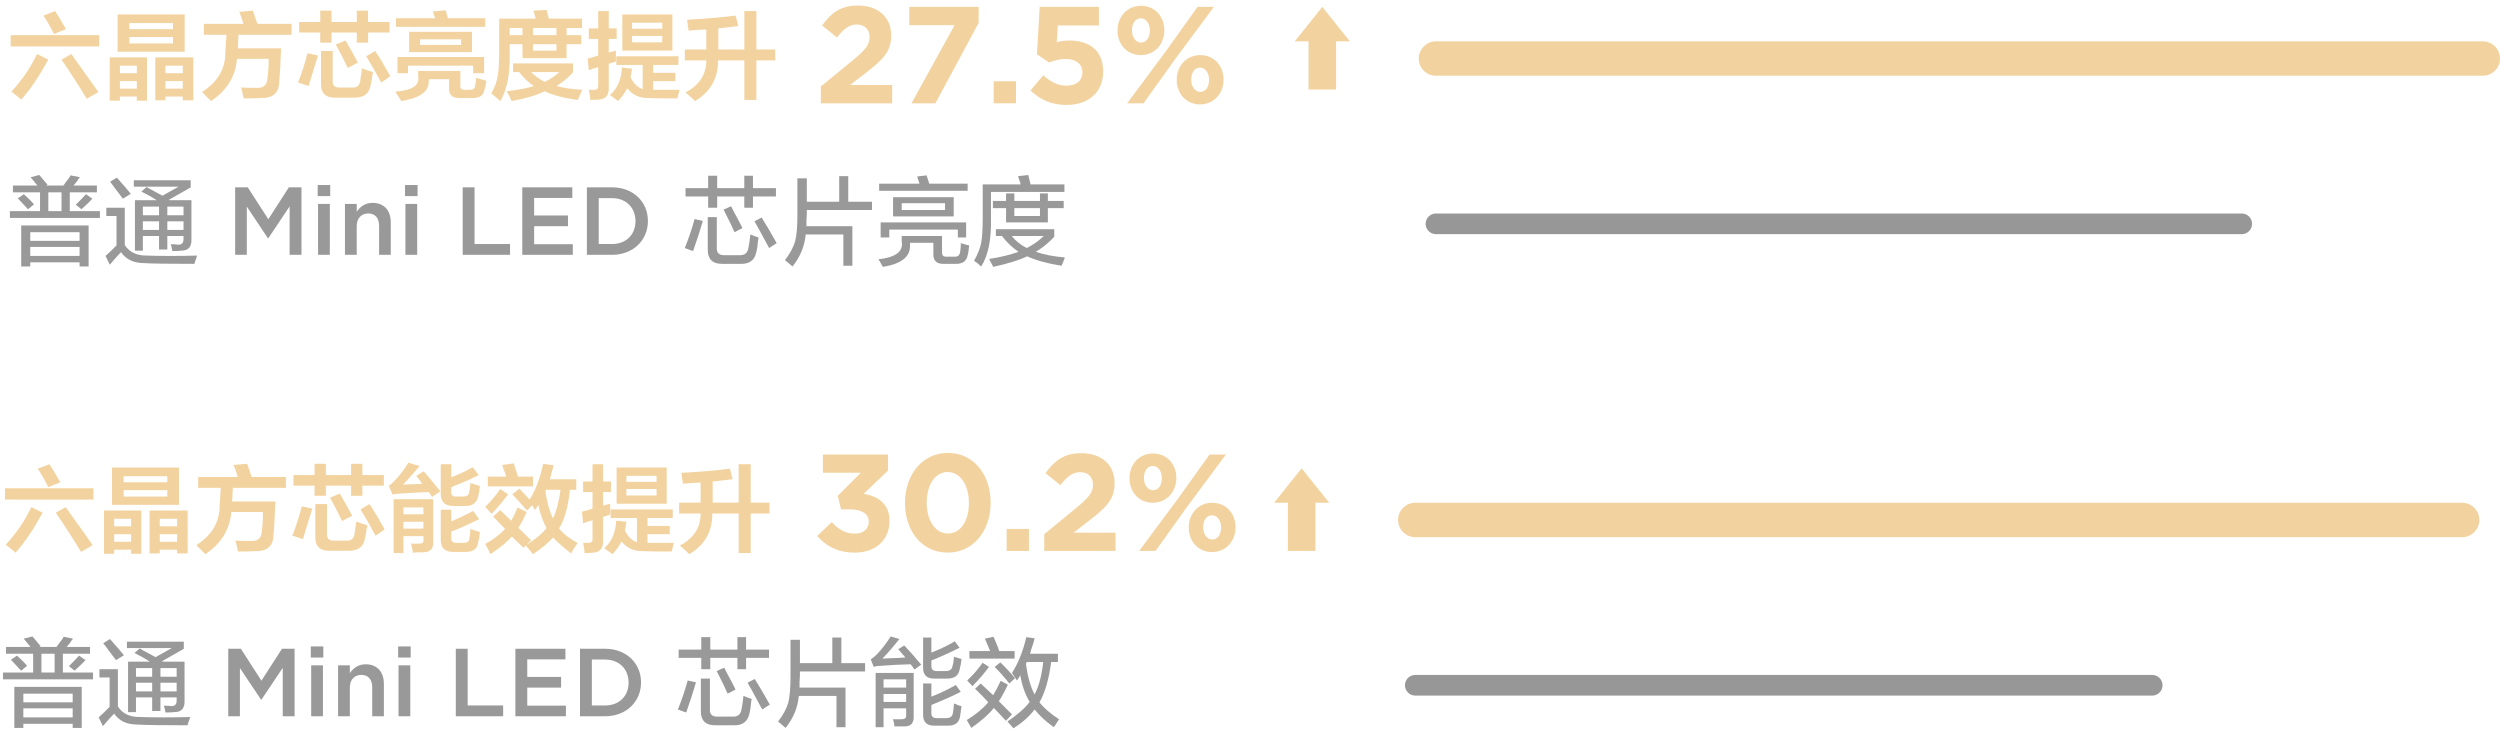 <?xml version="1.0" encoding="UTF-8"?>
<svg width="363px" height="106px" viewBox="0 0 363 106" version="1.1" xmlns="http://www.w3.org/2000/svg" xmlns:xlink="http://www.w3.org/1999/xlink">
    <title>编组 6备份</title>
    <g id="页面-1" stroke="none" stroke-width="1" fill="none" fill-rule="evenodd">
        <g id="810备份-2" transform="translate(-1525, -538)">
            <g id="编组-6备份" transform="translate(1525.438, 538.8)">
                <path d="M360.062,5.2 C361.443,5.2 362.562,6.319 362.562,7.7 C362.562,9.025 361.531,10.11 360.227,10.195 L360.062,10.2 L208.062,10.2 C206.682,10.2 205.562,9.081 205.562,7.7 C205.562,6.375 206.594,5.29 207.898,5.205 L208.062,5.2 L360.062,5.2 Z" id="直线备份-4" fill="#F2D3A0" fill-rule="nonzero"></path>
                <path d="M357.062,72.2 C358.443,72.2 359.562,73.319 359.562,74.7 C359.562,76.025 358.531,77.11 357.227,77.195 L357.062,77.2 L205.062,77.2 C203.682,77.2 202.562,76.081 202.562,74.7 C202.562,73.375 203.594,72.29 204.898,72.205 L205.062,72.2 L357.062,72.2 Z" id="直线备份-5" fill="#F2D3A0" fill-rule="nonzero"></path>
                <path d="M325.062,30.2 C325.891,30.2 326.562,30.872 326.562,31.7 C326.562,32.48 325.968,33.12 325.207,33.193 L325.062,33.2 L208.062,33.2 C207.234,33.2 206.562,32.528 206.562,31.7 C206.562,30.92 207.157,30.28 207.918,30.207 L208.062,30.2 L325.062,30.2 Z" id="直线备份-6" fill="#979797" fill-rule="nonzero"></path>
                <path d="M312.062,97.2 C312.891,97.2 313.562,97.872 313.562,98.7 C313.562,99.48 312.968,100.12 312.207,100.193 L312.062,100.2 L205.062,100.2 C204.234,100.2 203.562,99.528 203.562,98.7 C203.562,97.92 204.157,97.28 204.918,97.207 L205.062,97.2 L312.062,97.2 Z" id="直线备份-7" fill="#979797" fill-rule="nonzero"></path>
                <g id="六晶方芯亮度提升" transform="translate(1.109, 0.641)" fill="#F2D3A0" fill-rule="nonzero">
                    <path d="M0,5.305 L0,3.664 L12.852,3.664 L12.852,5.305 L0,5.305 Z M6.289,3.5 C5.779,2.479 5.268,1.586 4.758,0.82 L6.453,0.164 C6.927,0.893 7.456,1.768 8.039,2.789 L6.289,3.5 Z M1.531,13.016 C1.349,12.833 0.966,12.523 0.383,12.086 C0.237,11.977 0.146,11.904 0.109,11.867 C1.677,10.154 2.917,8.331 3.828,6.398 L5.469,7.219 C4.083,9.734 2.771,11.667 1.531,13.016 Z M11.047,12.906 C9.807,10.865 8.586,8.969 7.383,7.219 L8.805,6.398 C9.68,7.602 10.992,9.443 12.742,11.922 L11.047,12.906 Z" id="形状"></path>
                    <path d="M15.531,6.07 L15.531,0.656 L25.266,0.656 L25.266,6.07 L15.531,6.07 Z M21,13.125 L21,6.891 L26.523,6.891 L26.523,13.125 L24.992,13.125 L24.992,12.578 L22.477,12.578 L22.477,13.125 L21,13.125 Z M14.383,13.18 L14.383,6.891 L19.797,6.891 L19.797,13.18 L18.32,13.18 L18.32,12.578 L15.859,12.578 L15.859,13.18 L14.383,13.18 Z M17.227,3.938 L17.227,4.867 L23.57,4.867 L23.57,3.938 L17.227,3.938 Z M17.227,1.914 L17.227,2.789 L23.57,2.789 L23.57,1.914 L17.227,1.914 Z M22.477,10.336 L22.477,11.43 L24.992,11.43 L24.992,10.336 L22.477,10.336 Z M22.477,8.094 L22.477,9.188 L24.992,9.188 L24.992,8.094 L22.477,8.094 Z M15.859,10.336 L15.859,11.43 L18.32,11.43 L18.32,10.336 L15.859,10.336 Z M15.859,8.094 L15.859,9.188 L18.32,9.188 L18.32,8.094 L15.859,8.094 Z" id="形状"></path>
                    <path d="M28.055,3.609 L28.055,2.023 L33.797,2.023 C33.615,1.367 33.414,0.784 33.195,0.273 L35.164,0.109 C35.237,0.292 35.346,0.602 35.492,1.039 C35.638,1.477 35.747,1.805 35.82,2.023 L40.797,2.023 L40.797,3.609 L33.086,3.609 C33.086,3.828 33.068,4.156 33.031,4.594 C33.031,5.031 33.013,5.359 32.977,5.578 L39.266,5.578 C39.193,7.729 39.102,9.333 38.992,10.391 C38.992,12.031 38.099,12.833 36.312,12.797 C35.656,12.833 34.836,12.852 33.852,12.852 C33.815,12.779 33.779,12.651 33.742,12.469 C33.633,11.922 33.542,11.521 33.469,11.266 C34.234,11.302 34.964,11.32 35.656,11.32 C36.714,11.393 37.26,10.901 37.297,9.844 C37.406,9.078 37.461,8.167 37.461,7.109 L32.867,7.109 C32.648,9.661 31.391,11.703 29.094,13.234 L27.781,11.922 C30.078,10.464 31.208,8.513 31.172,6.07 C31.208,5.742 31.245,5.195 31.281,4.43 C31.318,4.065 31.336,3.792 31.336,3.609 L28.055,3.609 Z" id="路径"></path>
                    <path d="M41.891,3.281 L41.891,1.75 L44.953,1.75 L44.953,0.109 L46.594,0.109 L46.594,1.75 L50.258,1.75 L50.258,0.109 L51.898,0.109 L51.898,1.75 L55.016,1.75 L55.016,3.281 L51.898,3.281 L51.898,4.758 L50.258,4.758 L50.258,3.281 L46.594,3.281 L46.594,4.758 L44.953,4.758 L44.953,3.281 L41.891,3.281 Z M47.195,12.742 C45.737,12.779 45.026,12.086 45.062,10.664 L45.062,5.961 L46.758,5.961 L46.758,10.281 C46.721,10.974 47.068,11.302 47.797,11.266 L49.602,11.266 C50.258,11.302 50.641,10.992 50.75,10.336 C50.859,9.607 50.951,8.987 51.023,8.477 C51.607,8.732 52.135,8.914 52.609,9.023 C52.536,9.388 52.464,9.826 52.391,10.336 C52.318,10.701 52.263,10.974 52.227,11.156 C51.971,12.25 51.151,12.779 49.766,12.742 L47.195,12.742 Z M43.258,11.047 C42.784,10.865 42.273,10.701 41.727,10.555 C42.31,9.06 42.766,7.638 43.094,6.289 L44.625,6.617 C44.188,8.076 43.732,9.552 43.258,11.047 Z M53.812,10.555 C53.156,9.315 52.427,8.039 51.625,6.727 L52.938,5.961 C53.594,6.945 54.323,8.167 55.125,9.625 L53.812,10.555 Z M48.945,8.422 C48.362,7.182 47.779,6.052 47.195,5.031 L48.617,4.43 C49.383,5.742 49.984,6.818 50.422,7.656 L48.945,8.422 Z" id="形状"></path>
                    <path d="M57.859,6.125 L57.859,3.172 L66.992,3.172 L66.992,6.125 L57.859,6.125 Z M56.711,13.234 C56.638,13.125 56.529,12.943 56.383,12.688 C56.128,12.323 55.945,12.049 55.836,11.867 C58.315,11.685 59.427,10.938 59.172,9.625 L59.172,8.859 L65.297,8.859 L65.297,10.992 C65.26,11.393 65.461,11.594 65.898,11.594 L66.664,11.594 C67.138,11.594 67.393,11.411 67.43,11.047 C67.503,10.719 67.557,10.318 67.594,9.844 C68.141,10.026 68.633,10.172 69.07,10.281 C69.034,10.719 68.943,11.156 68.797,11.594 C68.688,12.432 68.068,12.833 66.938,12.797 L65.297,12.797 C64.167,12.833 63.62,12.359 63.656,11.375 L63.656,10.062 L60.758,10.062 L60.703,10.336 C60.776,11.831 59.445,12.797 56.711,13.234 Z M56.164,9.188 L56.164,6.836 L68.742,6.836 L68.742,9.188 L67.156,9.188 L67.156,8.094 L57.695,8.094 L57.695,9.188 L56.164,9.188 Z M55.945,2.461 L55.945,1.203 L61.633,1.203 L61.305,0.219 L63.164,0.055 L63.492,1.203 L68.906,1.203 L68.906,2.461 L55.945,2.461 Z M59.445,4.266 L59.445,5.086 L65.406,5.086 L65.406,4.266 L59.445,4.266 Z" id="形状"></path>
                    <path d="M82.359,13.07 C80.354,12.815 78.75,12.396 77.547,11.812 C76.344,12.396 74.74,12.87 72.734,13.234 C72.552,12.76 72.315,12.286 72.023,11.812 C73.81,11.594 75.122,11.339 75.961,11.047 C75.232,10.573 74.521,9.898 73.828,9.023 L72.953,9.023 L72.953,7.766 L81.648,7.766 L81.648,9.078 C80.956,9.844 80.154,10.5 79.242,11.047 C80.299,11.339 81.557,11.521 83.016,11.594 C82.906,11.776 82.76,12.104 82.578,12.578 C82.469,12.797 82.396,12.961 82.359,13.07 Z M71.094,13.234 C70.583,12.76 70.146,12.396 69.781,12.141 C70.255,11.302 70.565,10.482 70.711,9.68 C70.857,8.878 70.93,7.711 70.93,6.18 L70.93,1.258 L76.234,1.258 C76.125,0.82 76.016,0.438 75.906,0.109 L77.82,0 C77.93,0.365 78.039,0.784 78.148,1.258 L82.961,1.258 L82.961,2.625 L72.461,2.625 L72.461,6.289 C72.534,9.279 72.078,11.594 71.094,13.234 Z M72.461,4.977 L72.461,3.664 L74.32,3.664 L74.32,2.625 L75.852,2.625 L75.852,3.664 L79.242,3.664 L79.242,2.625 L80.719,2.625 L80.719,3.664 L82.852,3.664 L82.852,4.977 L80.719,4.977 L80.719,7 L74.32,7 L74.32,4.977 L72.461,4.977 Z M79.68,9.023 L75.578,9.023 C76.089,9.57 76.745,10.044 77.547,10.445 C78.422,10.008 79.133,9.534 79.68,9.023 Z M75.852,4.977 L75.852,5.906 L79.242,5.906 L79.242,4.977 L75.852,4.977 Z" id="形状"></path>
                    <path d="M88.812,5.906 L88.812,0.656 L96.086,0.656 L96.086,5.906 L88.812,5.906 Z M87.938,7.984 L87.938,6.727 L96.961,6.727 L96.961,7.984 L93.297,7.984 L93.297,9.133 L96.523,9.133 L96.523,10.336 L93.297,10.336 L93.297,11.594 C94.427,11.594 95.703,11.594 97.125,11.594 L96.797,12.852 C94.938,12.852 93.57,12.833 92.695,12.797 C91.346,12.833 90.289,12.359 89.523,11.375 C89.268,11.922 88.831,12.542 88.211,13.234 C88.102,13.161 87.901,13.016 87.609,12.797 C87.354,12.615 87.154,12.469 87.008,12.359 C88.065,11.484 88.648,10.154 88.758,8.367 L90.234,8.531 C90.198,8.786 90.143,9.115 90.07,9.516 C90.034,9.625 90.016,9.716 90.016,9.789 C90.453,10.701 91.036,11.266 91.766,11.484 L91.766,7.984 L87.938,7.984 Z M83.945,4.211 L83.945,2.68 L85.312,2.68 L85.312,0.164 L86.844,0.164 L86.844,2.68 L87.992,2.68 L87.992,4.211 L86.844,4.211 L86.844,6.18 L87.883,5.906 C87.883,6.49 87.883,7.018 87.883,7.492 L86.844,7.82 L86.844,11.32 C86.88,12.378 86.406,12.943 85.422,13.016 C85.094,13.052 84.674,13.07 84.164,13.07 C84.128,12.523 84.055,12.031 83.945,11.594 C84.164,11.594 84.438,11.594 84.766,11.594 C85.167,11.594 85.349,11.375 85.312,10.938 L85.312,8.312 C84.875,8.422 84.419,8.568 83.945,8.75 L83.781,7.055 C84.292,6.945 84.802,6.799 85.312,6.617 L85.312,4.211 L83.945,4.211 Z M90.234,3.773 L90.234,4.703 L94.609,4.703 L94.609,3.773 L90.234,3.773 Z M90.234,1.859 L90.234,2.734 L94.609,2.734 L94.609,1.859 L90.234,1.859 Z" id="形状"></path>
                    <path d="M98.438,3.008 C98.438,2.898 98.401,2.68 98.328,2.352 C98.292,1.914 98.255,1.604 98.219,1.422 C100.953,1.276 103.305,1.076 105.273,0.82 L105.656,2.352 C104.708,2.461 103.742,2.57 102.758,2.68 L102.758,5.742 L106.531,5.742 L106.531,0.164 L108.281,0.164 L108.281,5.742 L111.016,5.742 L111.016,7.328 L108.281,7.328 L108.281,13.07 L106.531,13.07 L106.531,7.328 L102.703,7.328 C102.74,9.917 101.628,11.885 99.367,13.234 C99.039,12.906 98.583,12.487 98,11.977 C100.005,10.919 101.008,9.37 101.008,7.328 L97.891,7.328 L97.891,5.742 L101.008,5.742 L101.008,2.844 C100.716,2.844 100.297,2.862 99.75,2.898 C99.167,2.935 98.729,2.971 98.438,3.008 Z" id="路径"></path>
                </g>
                <g id="27.5%" transform="translate(118.744, 0)" fill="#F2D3A0" fill-rule="nonzero">
                    <path d="M0,14.2 L10.36,14.2 L10.36,11.54 L4.26,11.54 L6.54,9.78 C9.02,7.86 10.22,6.7 10.22,4.36 L10.22,4.32 C10.22,1.7 8.3,0 5.4,0 C2.9,0 1.56,1.02 0.18,2.9 L2.34,4.64 C3.38,3.36 4.12,2.76 5.2,2.76 C6.3,2.76 7.08,3.4 7.08,4.58 C7.08,5.74 6.4,6.5 4.66,7.94 L0,11.76 L0,14.2 Z" id="路径"></path>
                    <polygon id="路径" points="13.16 14.2 16.64 14.2 22.92 2.52 22.92 0.2 12.84 0.2 12.84 2.86 19.42 2.86"></polygon>
                    <polygon id="路径" points="25.1 14.2 28.34 14.2 28.34 11 25.1 11"></polygon>
                    <path d="M35.68,14.44 C38.9,14.44 41,12.56 41,9.6 L41,9.56 C41,6.4 38.82,5.08 36.1,5.08 C35.32,5.08 34.82,5.18 34.26,5.32 L34.42,2.9 L40.38,2.9 L40.38,0.2 L31.78,0.2 L31.38,7.1 L33.16,8.28 C33.82,8 34.62,7.76 35.5,7.76 C36.96,7.76 37.98,8.46 37.98,9.66 L37.98,9.7 C37.98,10.94 37.08,11.64 35.64,11.64 C34.4,11.64 33.36,11.08 32.3,10.12 L30.44,12.34 C31.8,13.64 33.44,14.44 35.68,14.44 Z" id="路径"></path>
                    <path d="M46.46,7.2 C48.5,7.2 49.88,5.58 49.88,3.62 L49.88,3.58 C49.88,1.62 48.52,0.04 46.5,0.04 C44.46,0.04 43.08,1.64 43.08,3.62 L43.08,3.66 C43.08,5.62 44.44,7.2 46.46,7.2 Z M46.46,1.86 C47.26,1.86 47.78,2.68 47.78,3.62 L47.78,3.66 C47.78,4.56 47.34,5.38 46.5,5.38 C45.7,5.38 45.18,4.56 45.18,3.62 L45.18,3.58 C45.18,2.66 45.62,1.86 46.46,1.86 Z M50.08,6.66 L44.48,14.2 L46.86,14.2 L51.48,7.74 L57.08,0.2 L54.7,0.2 L50.08,6.66 Z M55.06,14.36 C57.1,14.36 58.48,12.74 58.48,10.78 L58.48,10.74 C58.48,8.78 57.12,7.2 55.1,7.2 C53.06,7.2 51.68,8.8 51.68,10.78 L51.68,10.82 C51.68,12.78 53.04,14.36 55.06,14.36 Z M55.1,12.54 C54.3,12.54 53.78,11.72 53.78,10.78 L53.78,10.74 C53.78,9.82 54.22,9.02 55.06,9.02 C55.86,9.02 56.38,9.84 56.38,10.78 L56.38,10.82 C56.38,11.72 55.94,12.54 55.1,12.54 Z" id="形状"></path>
                </g>
                <g id="六晶方芯能效提升" transform="translate(0.283, 66.379)" fill="#F2D3A0" fill-rule="nonzero">
                    <path d="M0,5.359 L0,3.719 L12.852,3.719 L12.852,5.359 L0,5.359 Z M6.289,3.555 C5.779,2.534 5.268,1.641 4.758,0.875 L6.453,0.219 C6.927,0.948 7.456,1.823 8.039,2.844 L6.289,3.555 Z M1.531,13.07 C1.349,12.888 0.966,12.578 0.383,12.141 C0.237,12.031 0.146,11.958 0.109,11.922 C1.677,10.208 2.917,8.385 3.828,6.453 L5.469,7.273 C4.083,9.789 2.771,11.721 1.531,13.07 Z M11.047,12.961 C9.807,10.919 8.586,9.023 7.383,7.273 L8.805,6.453 C9.68,7.656 10.992,9.497 12.742,11.977 L11.047,12.961 Z" id="形状"></path>
                    <path d="M15.531,6.125 L15.531,0.711 L25.266,0.711 L25.266,6.125 L15.531,6.125 Z M21,13.18 L21,6.945 L26.523,6.945 L26.523,13.18 L24.992,13.18 L24.992,12.633 L22.477,12.633 L22.477,13.18 L21,13.18 Z M14.383,13.234 L14.383,6.945 L19.797,6.945 L19.797,13.234 L18.32,13.234 L18.32,12.633 L15.859,12.633 L15.859,13.234 L14.383,13.234 Z M17.227,3.992 L17.227,4.922 L23.57,4.922 L23.57,3.992 L17.227,3.992 Z M17.227,1.969 L17.227,2.844 L23.57,2.844 L23.57,1.969 L17.227,1.969 Z M22.477,10.391 L22.477,11.484 L24.992,11.484 L24.992,10.391 L22.477,10.391 Z M22.477,8.148 L22.477,9.242 L24.992,9.242 L24.992,8.148 L22.477,8.148 Z M15.859,10.391 L15.859,11.484 L18.32,11.484 L18.32,10.391 L15.859,10.391 Z M15.859,8.148 L15.859,9.242 L18.32,9.242 L18.32,8.148 L15.859,8.148 Z" id="形状"></path>
                    <path d="M28.055,3.664 L28.055,2.078 L33.797,2.078 C33.615,1.422 33.414,0.839 33.195,0.328 L35.164,0.164 C35.237,0.346 35.346,0.656 35.492,1.094 C35.638,1.531 35.747,1.859 35.82,2.078 L40.797,2.078 L40.797,3.664 L33.086,3.664 C33.086,3.883 33.068,4.211 33.031,4.648 C33.031,5.086 33.013,5.414 32.977,5.633 L39.266,5.633 C39.193,7.784 39.102,9.388 38.992,10.445 C38.992,12.086 38.099,12.888 36.312,12.852 C35.656,12.888 34.836,12.906 33.852,12.906 C33.815,12.833 33.779,12.706 33.742,12.523 C33.633,11.977 33.542,11.576 33.469,11.32 C34.234,11.357 34.964,11.375 35.656,11.375 C36.714,11.448 37.26,10.956 37.297,9.898 C37.406,9.133 37.461,8.221 37.461,7.164 L32.867,7.164 C32.648,9.716 31.391,11.758 29.094,13.289 L27.781,11.977 C30.078,10.518 31.208,8.568 31.172,6.125 C31.208,5.797 31.245,5.25 31.281,4.484 C31.318,4.12 31.336,3.846 31.336,3.664 L28.055,3.664 Z" id="路径"></path>
                    <path d="M41.891,3.336 L41.891,1.805 L44.953,1.805 L44.953,0.164 L46.594,0.164 L46.594,1.805 L50.258,1.805 L50.258,0.164 L51.898,0.164 L51.898,1.805 L55.016,1.805 L55.016,3.336 L51.898,3.336 L51.898,4.812 L50.258,4.812 L50.258,3.336 L46.594,3.336 L46.594,4.812 L44.953,4.812 L44.953,3.336 L41.891,3.336 Z M47.195,12.797 C45.737,12.833 45.026,12.141 45.062,10.719 L45.062,6.016 L46.758,6.016 L46.758,10.336 C46.721,11.029 47.068,11.357 47.797,11.32 L49.602,11.32 C50.258,11.357 50.641,11.047 50.75,10.391 C50.859,9.661 50.951,9.042 51.023,8.531 C51.607,8.786 52.135,8.969 52.609,9.078 C52.536,9.443 52.464,9.88 52.391,10.391 C52.318,10.755 52.263,11.029 52.227,11.211 C51.971,12.305 51.151,12.833 49.766,12.797 L47.195,12.797 Z M43.258,11.102 C42.784,10.919 42.273,10.755 41.727,10.609 C42.31,9.115 42.766,7.693 43.094,6.344 L44.625,6.672 C44.188,8.13 43.732,9.607 43.258,11.102 Z M53.812,10.609 C53.156,9.37 52.427,8.094 51.625,6.781 L52.938,6.016 C53.594,7 54.323,8.221 55.125,9.68 L53.812,10.609 Z M48.945,8.477 C48.362,7.237 47.779,6.107 47.195,5.086 L48.617,4.484 C49.383,5.797 49.984,6.872 50.422,7.711 L48.945,8.477 Z" id="形状"></path>
                    <path d="M56.438,13.125 L56.438,5.305 L62.18,5.305 L62.18,11.594 C62.216,12.505 61.76,12.979 60.812,13.016 C60.703,13.016 60.484,13.016 60.156,13.016 C59.719,13.052 59.409,13.07 59.227,13.07 C59.154,12.523 59.062,12.086 58.953,11.758 C59.391,11.758 59.792,11.758 60.156,11.758 C60.594,11.758 60.794,11.612 60.758,11.32 L60.758,10.664 L57.859,10.664 L57.859,13.125 L56.438,13.125 Z M65.078,12.961 C63.875,12.961 63.273,12.378 63.273,11.211 L63.273,6.836 L64.805,6.836 L64.805,8.531 C66.154,7.948 67.211,7.438 67.977,7 L68.852,8.203 C67.138,9.042 65.789,9.643 64.805,10.008 L64.805,10.938 C64.768,11.411 65.023,11.648 65.57,11.648 L66.609,11.648 C67.12,11.648 67.393,11.448 67.43,11.047 C67.503,10.646 67.557,10.172 67.594,9.625 C67.667,9.661 67.794,9.698 67.977,9.734 C68.195,9.844 68.523,9.953 68.961,10.062 C68.888,10.792 68.797,11.339 68.688,11.703 C68.542,12.542 67.94,12.961 66.883,12.961 L65.078,12.961 Z M65.078,6.289 C63.875,6.289 63.273,5.688 63.273,4.484 L63.273,0.219 L64.805,0.219 L64.805,2.133 C66.008,1.659 67.047,1.167 67.922,0.656 L68.797,1.805 C67.885,2.279 66.555,2.862 64.805,3.555 L64.805,4.211 C64.768,4.721 65.023,4.958 65.57,4.922 L66.555,4.922 C67.065,4.922 67.339,4.721 67.375,4.32 C67.484,3.992 67.557,3.536 67.594,2.953 C67.667,2.99 67.794,3.026 67.977,3.062 C68.195,3.172 68.523,3.281 68.961,3.391 C68.924,3.901 68.833,4.43 68.688,4.977 C68.469,5.852 67.867,6.289 66.883,6.289 L65.078,6.289 Z M62.016,4.977 L61.523,4.266 C59.81,4.339 58.461,4.411 57.477,4.484 C57.039,4.484 56.638,4.539 56.273,4.648 L55.727,3.336 C56.018,3.19 56.328,2.917 56.656,2.516 C57.349,1.823 57.987,0.984 58.57,0 L60.211,0.492 C59.227,1.659 58.424,2.552 57.805,3.172 C58.352,3.172 59.281,3.135 60.594,3.062 L59.719,1.914 L60.812,1.258 C61.505,2.06 62.307,3.026 63.219,4.156 L62.016,4.977 Z M57.859,6.508 L57.859,7.492 L60.758,7.492 L60.758,6.508 L57.859,6.508 Z M57.859,8.586 L57.859,9.57 L60.758,9.57 L60.758,8.586 L57.859,8.586 Z" id="形状"></path>
                    <path d="M75.797,6.945 C75.432,6.508 74.721,5.724 73.664,4.594 L74.703,3.773 L76.18,5.359 C77.018,4.047 77.674,2.315 78.148,0.164 L79.68,0.383 C79.607,0.638 79.497,1.021 79.352,1.531 C79.242,1.932 79.169,2.224 79.133,2.406 L82.961,2.406 L82.961,3.938 L82.031,3.938 C81.776,6.417 81.247,8.294 80.445,9.57 C81.138,10.372 82.031,11.065 83.125,11.648 C83.089,11.721 83.034,11.831 82.961,11.977 C82.779,12.195 82.523,12.596 82.195,13.18 C81.174,12.378 80.299,11.612 79.57,10.883 C78.841,11.685 77.875,12.487 76.672,13.289 L75.633,12.031 L75.305,12.359 C75.049,12.104 74.685,11.758 74.211,11.32 C73.956,11.065 73.755,10.865 73.609,10.719 C72.99,11.448 71.951,12.305 70.492,13.289 C70.383,12.997 70.128,12.505 69.727,11.812 C70.857,11.193 71.823,10.464 72.625,9.625 L70.875,7.82 L71.914,6.891 L73.5,8.422 C73.828,7.875 74.138,7.237 74.43,6.508 L75.742,7.164 C75.414,7.966 75.013,8.732 74.539,9.461 L76.398,11.266 L75.742,11.922 C77.018,11.12 77.984,10.318 78.641,9.516 C78.094,8.531 77.693,7.401 77.438,6.125 C77.401,6.198 77.328,6.326 77.219,6.508 C77.109,6.654 77.018,6.781 76.945,6.891 C76.836,6.672 76.708,6.435 76.562,6.18 L75.797,6.945 Z M70.109,3.445 L70.109,2.023 L72.789,2.023 C72.716,1.768 72.57,1.367 72.352,0.82 C72.279,0.602 72.224,0.438 72.188,0.328 L73.883,0.109 L74.484,2.023 L76.672,2.023 L76.672,3.445 L70.109,3.445 Z M78.531,3.938 L78.477,4.156 C78.695,5.724 79.06,7.036 79.57,8.094 C80.081,7.036 80.445,5.651 80.664,3.938 L78.531,3.938 Z M70.656,7.438 L69.727,6.398 C70.419,5.779 71.148,4.922 71.914,3.828 L73.062,4.594 C72.297,5.615 71.495,6.562 70.656,7.438 Z" id="形状"></path>
                    <path d="M88.812,5.961 L88.812,0.711 L96.086,0.711 L96.086,5.961 L88.812,5.961 Z M87.938,8.039 L87.938,6.781 L96.961,6.781 L96.961,8.039 L93.297,8.039 L93.297,9.188 L96.523,9.188 L96.523,10.391 L93.297,10.391 L93.297,11.648 C94.427,11.648 95.703,11.648 97.125,11.648 L96.797,12.906 C94.938,12.906 93.57,12.888 92.695,12.852 C91.346,12.888 90.289,12.414 89.523,11.43 C89.268,11.977 88.831,12.596 88.211,13.289 C88.102,13.216 87.901,13.07 87.609,12.852 C87.354,12.669 87.154,12.523 87.008,12.414 C88.065,11.539 88.648,10.208 88.758,8.422 L90.234,8.586 C90.198,8.841 90.143,9.169 90.07,9.57 C90.034,9.68 90.016,9.771 90.016,9.844 C90.453,10.755 91.036,11.32 91.766,11.539 L91.766,8.039 L87.938,8.039 Z M83.945,4.266 L83.945,2.734 L85.312,2.734 L85.312,0.219 L86.844,0.219 L86.844,2.734 L87.992,2.734 L87.992,4.266 L86.844,4.266 L86.844,6.234 L87.883,5.961 C87.883,6.544 87.883,7.073 87.883,7.547 L86.844,7.875 L86.844,11.375 C86.88,12.432 86.406,12.997 85.422,13.07 C85.094,13.107 84.674,13.125 84.164,13.125 C84.128,12.578 84.055,12.086 83.945,11.648 C84.164,11.648 84.438,11.648 84.766,11.648 C85.167,11.648 85.349,11.43 85.312,10.992 L85.312,8.367 C84.875,8.477 84.419,8.622 83.945,8.805 L83.781,7.109 C84.292,7 84.802,6.854 85.312,6.672 L85.312,4.266 L83.945,4.266 Z M90.234,3.828 L90.234,4.758 L94.609,4.758 L94.609,3.828 L90.234,3.828 Z M90.234,1.914 L90.234,2.789 L94.609,2.789 L94.609,1.914 L90.234,1.914 Z" id="形状"></path>
                    <path d="M98.438,3.062 C98.438,2.953 98.401,2.734 98.328,2.406 C98.292,1.969 98.255,1.659 98.219,1.477 C100.953,1.331 103.305,1.13 105.273,0.875 L105.656,2.406 C104.708,2.516 103.742,2.625 102.758,2.734 L102.758,5.797 L106.531,5.797 L106.531,0.219 L108.281,0.219 L108.281,5.797 L111.016,5.797 L111.016,7.383 L108.281,7.383 L108.281,13.125 L106.531,13.125 L106.531,7.383 L102.703,7.383 C102.74,9.971 101.628,11.94 99.367,13.289 C99.039,12.961 98.583,12.542 98,12.031 C100.005,10.974 101.008,9.424 101.008,7.383 L97.891,7.383 L97.891,5.797 L101.008,5.797 L101.008,2.898 C100.716,2.898 100.297,2.917 99.75,2.953 C99.167,2.99 98.729,3.026 98.438,3.062 Z" id="路径"></path>
                </g>
                <g id="30.2%" transform="translate(118.225, 64.96)" fill="#F2D3A0" fill-rule="nonzero">
                    <path d="M5.46,14.48 C8.58,14.48 10.5,12.54 10.5,9.9 L10.5,9.86 C10.5,7.26 8.64,6.26 6.74,5.94 L10.28,2.56 L10.28,0.24 L0.82,0.24 L0.82,2.88 L6.32,2.88 L2.98,6.24 L3.46,8.2 L4.74,8.2 C6.46,8.2 7.48,8.84 7.48,9.98 L7.48,10.02 C7.48,11.06 6.66,11.72 5.5,11.72 C4.08,11.72 3.08,11.12 2.12,10.04 L4.54747351e-13,12.06 C1.2,13.48 2.94,14.48 5.46,14.48 Z" id="路径"></path>
                    <path d="M18.94,14.48 C22.68,14.48 25.18,11.3 25.18,7.24 L25.18,7.2 C25.18,3.14 22.68,0 18.98,0 C15.26,0 12.74,3.18 12.74,7.24 L12.74,7.28 C12.74,11.34 15.2,14.48 18.94,14.48 Z M18.98,11.7 C17.12,11.7 15.9,9.8 15.9,7.24 L15.9,7.2 C15.9,4.64 17.1,2.78 18.94,2.78 C20.78,2.78 22.02,4.7 22.02,7.24 L22.02,7.28 C22.02,9.82 20.84,11.7 18.98,11.7 Z" id="形状"></path>
                    <polygon id="路径" points="27.5 14.24 30.74 14.24 30.74 11.04 27.5 11.04"></polygon>
                    <path d="M32.96,14.24 L43.32,14.24 L43.32,11.58 L37.22,11.58 L39.5,9.82 C41.98,7.9 43.18,6.74 43.18,4.4 L43.18,4.36 C43.18,1.74 41.26,0.04 38.36,0.04 C35.86,0.04 34.52,1.06 33.14,2.94 L35.3,4.68 C36.34,3.4 37.08,2.8 38.16,2.8 C39.26,2.8 40.04,3.44 40.04,4.62 C40.04,5.78 39.36,6.54 37.62,7.98 L32.96,11.8 L32.96,14.24 Z" id="路径"></path>
                    <path d="M48.72,7.24 C50.76,7.24 52.14,5.62 52.14,3.66 L52.14,3.62 C52.14,1.66 50.78,0.08 48.76,0.08 C46.72,0.08 45.34,1.68 45.34,3.66 L45.34,3.7 C45.34,5.66 46.7,7.24 48.72,7.24 Z M48.72,1.9 C49.52,1.9 50.04,2.72 50.04,3.66 L50.04,3.7 C50.04,4.6 49.6,5.42 48.76,5.42 C47.96,5.42 47.44,4.6 47.44,3.66 L47.44,3.62 C47.44,2.7 47.88,1.9 48.72,1.9 Z M52.34,6.7 L46.74,14.24 L49.12,14.24 L53.74,7.78 L59.34,0.24 L56.96,0.24 L52.34,6.7 Z M57.32,14.4 C59.36,14.4 60.74,12.78 60.74,10.82 L60.74,10.78 C60.74,8.82 59.38,7.24 57.36,7.24 C55.32,7.24 53.94,8.84 53.94,10.82 L53.94,10.86 C53.94,12.82 55.3,14.4 57.32,14.4 Z M57.36,12.58 C56.56,12.58 56.04,11.76 56.04,10.82 L56.04,10.78 C56.04,9.86 56.48,9.06 57.32,9.06 C58.12,9.06 58.64,9.88 58.64,10.82 L58.64,10.86 C58.64,11.76 58.2,12.58 57.36,12.58 Z" id="形状"></path>
                </g>
                <g id="普通-Mini-LED-芯片亮度备份" transform="translate(1, 24.606)" fill="#999999" fill-rule="nonzero">
                    <path d="M1.641,13.289 L1.641,7.328 L11.43,7.328 L11.43,13.289 L10.117,13.289 L10.117,12.688 L2.953,12.688 L2.953,13.289 L1.641,13.289 Z M0.438,2.516 L0.438,1.531 L3.992,1.531 L3.008,0.328 L4.266,0 C4.339,0.073 4.448,0.201 4.594,0.383 C5.031,0.893 5.323,1.24 5.469,1.422 L5.25,1.531 L7.766,1.531 C7.875,1.385 8.021,1.185 8.203,0.93 C8.531,0.529 8.732,0.237 8.805,0.055 L10.172,0.328 C10.062,0.438 9.917,0.638 9.734,0.93 C9.516,1.185 9.352,1.385 9.242,1.531 L12.633,1.531 L12.633,2.516 L8.695,2.516 L8.695,5.25 L13.07,5.25 L13.07,6.234 L0,6.234 L0,5.25 L4.375,5.25 L4.375,2.516 L0.438,2.516 Z M2.953,10.445 L2.953,11.758 L10.117,11.758 L10.117,10.445 L2.953,10.445 Z M2.953,8.312 L2.953,9.57 L10.117,9.57 L10.117,8.312 L2.953,8.312 Z M5.578,2.516 L5.578,5.25 L7.492,5.25 L7.492,2.516 L5.578,2.516 Z M10.391,4.977 L9.57,4.32 C10.263,3.628 10.755,3.117 11.047,2.789 L11.977,3.445 C11.648,3.81 11.12,4.32 10.391,4.977 Z M2.625,4.977 C2.151,4.466 1.659,3.938 1.148,3.391 L2.023,2.789 C2.643,3.336 3.135,3.828 3.5,4.266 L2.625,4.977 Z" id="形状"></path>
                    <path d="M23.57,11.047 C23.57,11.01 23.57,10.974 23.57,10.938 C23.497,10.536 23.424,10.245 23.352,10.062 C23.461,10.062 23.643,10.062 23.898,10.062 C24.117,10.099 24.281,10.117 24.391,10.117 C24.974,10.154 25.247,9.844 25.211,9.188 L25.211,8.859 L22.859,8.859 L22.859,10.828 L21.656,10.828 L21.656,8.859 L19.305,8.859 L19.305,10.992 L18.156,10.992 L18.156,3.664 L21.328,3.664 C21.109,3.518 20.745,3.299 20.234,3.008 C19.688,2.716 19.305,2.516 19.086,2.406 L19.852,1.75 C20.107,1.896 20.198,1.951 20.125,1.914 C21,2.388 21.674,2.753 22.148,3.008 L24.5,1.695 L17.992,1.695 L17.992,0.766 L26.25,0.766 L26.25,1.805 L23.078,3.609 C23.151,3.609 23.188,3.628 23.188,3.664 L26.359,3.664 L26.359,9.352 C26.396,10.445 25.904,10.992 24.883,10.992 C24.555,11.029 24.117,11.047 23.57,11.047 Z M14.492,13.016 L13.891,11.758 C14.073,11.576 14.346,11.32 14.711,10.992 C15.076,10.628 15.331,10.372 15.477,10.227 L15.477,5.961 L14,5.961 L14,4.758 L16.68,4.758 L16.68,10.172 C17.336,11.193 18.375,11.703 19.797,11.703 C22.167,11.776 24.628,11.776 27.18,11.703 C27.143,11.776 27.107,11.904 27.07,12.086 C26.924,12.414 26.833,12.688 26.797,12.906 C23.042,12.906 20.599,12.87 19.469,12.797 C17.974,12.797 16.862,12.268 16.133,11.211 C15.768,11.576 15.276,12.122 14.656,12.852 C14.583,12.924 14.529,12.979 14.492,13.016 Z M16.406,3.445 C16.224,3.19 15.878,2.734 15.367,2.078 C15.003,1.568 14.729,1.203 14.547,0.984 L15.531,0.383 C16.443,1.404 17.117,2.188 17.555,2.734 L16.406,3.445 Z M22.859,6.727 L22.859,7.984 L25.211,7.984 L25.211,6.727 L22.859,6.727 Z M19.305,6.727 L19.305,7.984 L21.656,7.984 L21.656,6.727 L19.305,6.727 Z M25.211,4.594 L22.859,4.594 L22.859,5.852 L25.211,5.852 L25.211,4.594 Z M19.305,4.594 L19.305,5.852 L21.656,5.852 L21.656,4.594 L19.305,4.594 Z" id="形状"></path>
                    <polygon id="路径" points="32.705 11.594 34.399 11.594 34.399 4.594 37.465 9.186 37.521 9.186 40.615 4.566 40.615 11.594 42.337 11.594 42.337 1.794 40.503 1.794 37.521 6.428 34.539 1.794 32.705 1.794"></polygon>
                    <path d="M44.689,3.068 L46.509,3.068 L46.509,1.458 L44.689,1.458 L44.689,3.068 Z M44.745,11.594 L46.453,11.594 L46.453,4.202 L44.745,4.202 L44.745,11.594 Z" id="形状"></path>
                    <path d="M48.651,11.594 L50.359,11.594 L50.359,7.422 C50.359,6.274 51.045,5.588 52.025,5.588 C53.033,5.588 53.607,6.246 53.607,7.394 L53.607,11.594 L55.301,11.594 L55.301,6.876 C55.301,5.168 54.335,4.048 52.669,4.048 C51.521,4.048 50.835,4.65 50.359,5.336 L50.359,4.202 L48.651,4.202 L48.651,11.594 Z" id="路径"></path>
                    <path d="M57.373,3.068 L59.193,3.068 L59.193,1.458 L57.373,1.458 L57.373,3.068 Z M57.429,11.594 L59.137,11.594 L59.137,4.202 L57.429,4.202 L57.429,11.594 Z" id="形状"></path>
                    <polygon id="路径" points="65.745 11.594 72.619 11.594 72.619 10.026 67.467 10.026 67.467 1.794 65.745 1.794"></polygon>
                    <polygon id="路径" points="74.397 11.594 81.733 11.594 81.733 10.054 76.119 10.054 76.119 7.436 81.033 7.436 81.033 5.882 76.119 5.882 76.119 3.334 81.663 3.334 81.663 1.794 74.397 1.794"></polygon>
                    <path d="M83.777,11.594 L87.431,11.594 C90.511,11.594 92.639,9.452 92.639,6.694 L92.639,6.666 C92.639,3.908 90.511,1.794 87.431,1.794 L83.777,1.794 L83.777,11.594 Z M87.431,3.362 C89.489,3.362 90.833,4.776 90.833,6.694 L90.833,6.722 C90.833,8.64 89.489,10.026 87.431,10.026 L85.499,10.026 L85.499,3.362 L87.431,3.362 Z" id="形状"></path>
                    <path d="M98.103,3.117 L98.103,1.914 L101.384,1.914 L101.384,0.109 L102.697,0.109 L102.697,1.914 L106.634,1.914 L106.634,0.109 L107.892,0.109 L107.892,1.914 L111.228,1.914 L111.228,3.117 L107.892,3.117 L107.892,4.758 L106.634,4.758 L106.634,3.117 L102.697,3.117 L102.697,4.758 L101.384,4.758 L101.384,3.117 L98.103,3.117 Z M103.407,12.906 C102.022,12.906 101.329,12.232 101.329,10.883 L101.329,6.125 L102.642,6.125 L102.642,10.609 C102.605,11.339 103.006,11.685 103.845,11.648 L105.923,11.648 C106.689,11.685 107.126,11.32 107.236,10.555 C107.345,10.044 107.436,9.406 107.509,8.641 C107.947,8.823 108.348,8.969 108.712,9.078 C108.712,9.151 108.694,9.224 108.657,9.297 C108.585,10.172 108.493,10.792 108.384,11.156 C108.165,12.359 107.4,12.943 106.087,12.906 L103.407,12.906 Z M99.197,11.047 C99.124,11.01 99.014,10.974 98.868,10.938 C98.394,10.755 98.103,10.646 97.993,10.609 C98.577,9.151 99.051,7.747 99.415,6.398 L100.618,6.672 C100.181,8.167 99.707,9.625 99.197,11.047 Z M110.243,10.609 C110.098,10.354 109.897,9.99 109.642,9.516 C108.986,8.276 108.475,7.346 108.111,6.727 L109.15,6.18 C109.733,7.091 110.462,8.331 111.337,9.898 L110.243,10.609 Z M105.212,8.312 C104.921,7.62 104.392,6.526 103.626,5.031 L104.72,4.539 C104.793,4.685 104.921,4.94 105.103,5.305 C105.723,6.435 106.142,7.237 106.361,7.711 L105.212,8.312 Z" id="形状"></path>
                    <path d="M113.634,13.289 L112.54,12.359 C113.269,11.411 113.762,10.5 114.017,9.625 C114.236,8.786 114.345,7.492 114.345,5.742 L114.345,0.492 L115.712,0.492 L115.712,3.883 L120.415,3.883 L120.415,0.164 L121.728,0.164 L121.728,3.883 L125.173,3.883 L125.173,5.086 L115.712,5.086 L115.712,5.688 C115.712,5.906 115.694,6.216 115.657,6.617 C115.657,6.982 115.657,7.255 115.657,7.438 L122.329,7.438 L122.329,13.18 L121.017,13.18 L121.017,8.641 L115.548,8.641 C115.402,10.318 114.764,11.867 113.634,13.289 Z" id="路径"></path>
                    <path d="M128.236,6.016 L128.236,3.227 L137.04,3.227 L137.04,6.016 L128.236,6.016 Z M126.759,13.344 C126.723,13.271 126.668,13.18 126.595,13.07 C126.413,12.706 126.249,12.432 126.103,12.25 C128.618,11.958 129.749,11.102 129.493,9.68 L129.493,8.859 L135.345,8.859 L135.345,11.156 C135.309,11.667 135.546,11.904 136.056,11.867 L137.095,11.867 C137.605,11.904 137.897,11.685 137.97,11.211 C138.043,10.737 138.079,10.299 138.079,9.898 C138.517,10.044 138.918,10.154 139.282,10.227 C139.246,10.81 139.173,11.284 139.064,11.648 C138.918,12.523 138.316,12.943 137.259,12.906 L135.618,12.906 C134.561,12.943 134.051,12.451 134.087,11.43 L134.087,9.844 L130.697,9.844 L130.697,10.117 C130.806,11.831 129.493,12.906 126.759,13.344 Z M126.431,9.078 L126.431,6.891 L138.845,6.891 L138.845,9.078 L137.642,9.078 L137.642,7.93 L127.689,7.93 L127.689,9.078 L126.431,9.078 Z M126.212,2.297 L126.212,1.258 L132.064,1.258 L131.736,0.219 L133.103,0.055 L133.486,1.258 L139.064,1.258 L139.064,2.297 L126.212,2.297 Z M129.493,4.102 L129.493,5.086 L135.782,5.086 L135.782,4.102 L129.493,4.102 Z" id="形状"></path>
                    <path d="M152.681,13.18 C150.639,12.852 148.98,12.396 147.704,11.812 C146.574,12.359 144.934,12.87 142.782,13.344 C142.6,12.979 142.4,12.596 142.181,12.195 C143.822,11.94 145.243,11.594 146.447,11.156 C145.535,10.536 144.733,9.771 144.04,8.859 L143.165,8.859 L143.165,7.875 L151.642,7.875 L151.642,8.969 C150.84,9.844 149.947,10.573 148.962,11.156 C150.092,11.557 151.496,11.831 153.173,11.977 C153.137,12.122 153.064,12.323 152.954,12.578 C152.845,12.87 152.754,13.07 152.681,13.18 Z M141.032,13.289 C140.923,13.216 140.759,13.07 140.54,12.852 C140.285,12.669 140.103,12.542 139.993,12.469 C140.54,11.484 140.887,10.609 141.032,9.844 C141.178,9.042 141.251,7.802 141.251,6.125 L141.251,1.367 L146.775,1.367 C146.702,1.148 146.592,0.82 146.447,0.383 C146.41,0.273 146.392,0.201 146.392,0.164 L147.868,0 C147.978,0.438 148.087,0.893 148.197,1.367 L153.118,1.367 L153.118,2.461 L142.454,2.461 L142.454,6.289 C142.527,9.352 142.053,11.685 141.032,13.289 Z M142.728,4.812 L142.728,3.773 L144.642,3.773 L144.642,2.68 L145.845,2.68 L145.845,3.773 L149.564,3.773 L149.564,2.68 L150.712,2.68 L150.712,3.773 L153.009,3.773 L153.009,4.812 L150.712,4.812 L150.712,6.891 L144.642,6.891 L144.642,4.812 L142.728,4.812 Z M150.111,8.859 L145.462,8.859 C146.046,9.589 146.775,10.172 147.65,10.609 C148.634,10.099 149.454,9.516 150.111,8.859 Z M145.845,4.812 L145.845,5.961 L149.564,5.961 L149.564,4.812 L145.845,4.812 Z" id="形状"></path>
                </g>
                <g id="普通-Mini-LED-芯片能效" transform="translate(0, 91.606)" fill="#999999" fill-rule="nonzero">
                    <path d="M1.641,13.289 L1.641,7.328 L11.43,7.328 L11.43,13.289 L10.117,13.289 L10.117,12.688 L2.953,12.688 L2.953,13.289 L1.641,13.289 Z M0.438,2.516 L0.438,1.531 L3.992,1.531 L3.008,0.328 L4.266,0 C4.339,0.073 4.448,0.201 4.594,0.383 C5.031,0.893 5.323,1.24 5.469,1.422 L5.25,1.531 L7.766,1.531 C7.875,1.385 8.021,1.185 8.203,0.93 C8.531,0.529 8.732,0.237 8.805,0.055 L10.172,0.328 C10.062,0.438 9.917,0.638 9.734,0.93 C9.516,1.185 9.352,1.385 9.242,1.531 L12.633,1.531 L12.633,2.516 L8.695,2.516 L8.695,5.25 L13.07,5.25 L13.07,6.234 L0,6.234 L0,5.25 L4.375,5.25 L4.375,2.516 L0.438,2.516 Z M2.953,10.445 L2.953,11.758 L10.117,11.758 L10.117,10.445 L2.953,10.445 Z M2.953,8.312 L2.953,9.57 L10.117,9.57 L10.117,8.312 L2.953,8.312 Z M5.578,2.516 L5.578,5.25 L7.492,5.25 L7.492,2.516 L5.578,2.516 Z M10.391,4.977 L9.57,4.32 C10.263,3.628 10.755,3.117 11.047,2.789 L11.977,3.445 C11.648,3.81 11.12,4.32 10.391,4.977 Z M2.625,4.977 C2.151,4.466 1.659,3.938 1.148,3.391 L2.023,2.789 C2.643,3.336 3.135,3.828 3.5,4.266 L2.625,4.977 Z" id="形状"></path>
                    <path d="M23.57,11.047 C23.57,11.01 23.57,10.974 23.57,10.938 C23.497,10.536 23.424,10.245 23.352,10.062 C23.461,10.062 23.643,10.062 23.898,10.062 C24.117,10.099 24.281,10.117 24.391,10.117 C24.974,10.154 25.247,9.844 25.211,9.188 L25.211,8.859 L22.859,8.859 L22.859,10.828 L21.656,10.828 L21.656,8.859 L19.305,8.859 L19.305,10.992 L18.156,10.992 L18.156,3.664 L21.328,3.664 C21.109,3.518 20.745,3.299 20.234,3.008 C19.688,2.716 19.305,2.516 19.086,2.406 L19.852,1.75 C20.107,1.896 20.198,1.951 20.125,1.914 C21,2.388 21.674,2.753 22.148,3.008 L24.5,1.695 L17.992,1.695 L17.992,0.766 L26.25,0.766 L26.25,1.805 L23.078,3.609 C23.151,3.609 23.188,3.628 23.188,3.664 L26.359,3.664 L26.359,9.352 C26.396,10.445 25.904,10.992 24.883,10.992 C24.555,11.029 24.117,11.047 23.57,11.047 Z M14.492,13.016 L13.891,11.758 C14.073,11.576 14.346,11.32 14.711,10.992 C15.076,10.628 15.331,10.372 15.477,10.227 L15.477,5.961 L14,5.961 L14,4.758 L16.68,4.758 L16.68,10.172 C17.336,11.193 18.375,11.703 19.797,11.703 C22.167,11.776 24.628,11.776 27.18,11.703 C27.143,11.776 27.107,11.904 27.07,12.086 C26.924,12.414 26.833,12.688 26.797,12.906 C23.042,12.906 20.599,12.87 19.469,12.797 C17.974,12.797 16.862,12.268 16.133,11.211 C15.768,11.576 15.276,12.122 14.656,12.852 C14.583,12.924 14.529,12.979 14.492,13.016 Z M16.406,3.445 C16.224,3.19 15.878,2.734 15.367,2.078 C15.003,1.568 14.729,1.203 14.547,0.984 L15.531,0.383 C16.443,1.404 17.117,2.188 17.555,2.734 L16.406,3.445 Z M22.859,6.727 L22.859,7.984 L25.211,7.984 L25.211,6.727 L22.859,6.727 Z M19.305,6.727 L19.305,7.984 L21.656,7.984 L21.656,6.727 L19.305,6.727 Z M25.211,4.594 L22.859,4.594 L22.859,5.852 L25.211,5.852 L25.211,4.594 Z M19.305,4.594 L19.305,5.852 L21.656,5.852 L21.656,4.594 L19.305,4.594 Z" id="形状"></path>
                    <polygon id="路径" points="32.705 11.594 34.399 11.594 34.399 4.594 37.465 9.186 37.521 9.186 40.615 4.566 40.615 11.594 42.337 11.594 42.337 1.794 40.503 1.794 37.521 6.428 34.539 1.794 32.705 1.794"></polygon>
                    <path d="M44.689,3.068 L46.509,3.068 L46.509,1.458 L44.689,1.458 L44.689,3.068 Z M44.745,11.594 L46.453,11.594 L46.453,4.202 L44.745,4.202 L44.745,11.594 Z" id="形状"></path>
                    <path d="M48.651,11.594 L50.359,11.594 L50.359,7.422 C50.359,6.274 51.045,5.588 52.025,5.588 C53.033,5.588 53.607,6.246 53.607,7.394 L53.607,11.594 L55.301,11.594 L55.301,6.876 C55.301,5.168 54.335,4.048 52.669,4.048 C51.521,4.048 50.835,4.65 50.359,5.336 L50.359,4.202 L48.651,4.202 L48.651,11.594 Z" id="路径"></path>
                    <path d="M57.373,3.068 L59.193,3.068 L59.193,1.458 L57.373,1.458 L57.373,3.068 Z M57.429,11.594 L59.137,11.594 L59.137,4.202 L57.429,4.202 L57.429,11.594 Z" id="形状"></path>
                    <polygon id="路径" points="65.745 11.594 72.619 11.594 72.619 10.026 67.467 10.026 67.467 1.794 65.745 1.794"></polygon>
                    <polygon id="路径" points="74.397 11.594 81.733 11.594 81.733 10.054 76.119 10.054 76.119 7.436 81.033 7.436 81.033 5.882 76.119 5.882 76.119 3.334 81.663 3.334 81.663 1.794 74.397 1.794"></polygon>
                    <path d="M83.777,11.594 L87.431,11.594 C90.511,11.594 92.639,9.452 92.639,6.694 L92.639,6.666 C92.639,3.908 90.511,1.794 87.431,1.794 L83.777,1.794 L83.777,11.594 Z M87.431,3.362 C89.489,3.362 90.833,4.776 90.833,6.694 L90.833,6.722 C90.833,8.64 89.489,10.026 87.431,10.026 L85.499,10.026 L85.499,3.362 L87.431,3.362 Z" id="形状"></path>
                    <path d="M98.103,3.117 L98.103,1.914 L101.384,1.914 L101.384,0.109 L102.697,0.109 L102.697,1.914 L106.634,1.914 L106.634,0.109 L107.892,0.109 L107.892,1.914 L111.228,1.914 L111.228,3.117 L107.892,3.117 L107.892,4.758 L106.634,4.758 L106.634,3.117 L102.697,3.117 L102.697,4.758 L101.384,4.758 L101.384,3.117 L98.103,3.117 Z M103.407,12.906 C102.022,12.906 101.329,12.232 101.329,10.883 L101.329,6.125 L102.642,6.125 L102.642,10.609 C102.605,11.339 103.006,11.685 103.845,11.648 L105.923,11.648 C106.689,11.685 107.126,11.32 107.236,10.555 C107.345,10.044 107.436,9.406 107.509,8.641 C107.947,8.823 108.348,8.969 108.712,9.078 C108.712,9.151 108.694,9.224 108.657,9.297 C108.585,10.172 108.493,10.792 108.384,11.156 C108.165,12.359 107.4,12.943 106.087,12.906 L103.407,12.906 Z M99.197,11.047 C99.124,11.01 99.014,10.974 98.868,10.938 C98.394,10.755 98.103,10.646 97.993,10.609 C98.577,9.151 99.051,7.747 99.415,6.398 L100.618,6.672 C100.181,8.167 99.707,9.625 99.197,11.047 Z M110.243,10.609 C110.098,10.354 109.897,9.99 109.642,9.516 C108.986,8.276 108.475,7.346 108.111,6.727 L109.15,6.18 C109.733,7.091 110.462,8.331 111.337,9.898 L110.243,10.609 Z M105.212,8.312 C104.921,7.62 104.392,6.526 103.626,5.031 L104.72,4.539 C104.793,4.685 104.921,4.94 105.103,5.305 C105.723,6.435 106.142,7.237 106.361,7.711 L105.212,8.312 Z" id="形状"></path>
                    <path d="M113.634,13.289 L112.54,12.359 C113.269,11.411 113.762,10.5 114.017,9.625 C114.236,8.786 114.345,7.492 114.345,5.742 L114.345,0.492 L115.712,0.492 L115.712,3.883 L120.415,3.883 L120.415,0.164 L121.728,0.164 L121.728,3.883 L125.173,3.883 L125.173,5.086 L115.712,5.086 L115.712,5.688 C115.712,5.906 115.694,6.216 115.657,6.617 C115.657,6.982 115.657,7.255 115.657,7.438 L122.329,7.438 L122.329,13.18 L121.017,13.18 L121.017,8.641 L115.548,8.641 C115.402,10.318 114.764,11.867 113.634,13.289 Z" id="路径"></path>
                    <path d="M126.704,13.18 L126.704,5.305 L132.228,5.305 L132.228,11.594 C132.264,12.578 131.827,13.07 130.915,13.07 C130.478,13.07 129.986,13.07 129.439,13.07 C129.402,12.669 129.329,12.323 129.22,12.031 C129.657,12.031 130.059,12.031 130.423,12.031 C130.934,12.031 131.171,11.849 131.134,11.484 L131.134,10.445 L127.853,10.445 L127.853,13.18 L126.704,13.18 Z M135.29,12.961 C134.124,12.997 133.559,12.432 133.595,11.266 L133.595,6.836 L134.798,6.836 L134.798,8.75 C135.928,8.312 137.113,7.747 138.353,7.055 L139.064,8.039 C138.116,8.549 136.694,9.188 134.798,9.953 L134.798,11.047 C134.762,11.63 135.053,11.904 135.673,11.867 L136.931,11.867 C137.514,11.867 137.842,11.63 137.915,11.156 C137.988,10.828 138.043,10.354 138.079,9.734 C138.262,9.807 138.535,9.917 138.9,10.062 C139.046,10.099 139.137,10.117 139.173,10.117 C139.137,10.445 139.082,10.846 139.009,11.32 C138.973,11.503 138.954,11.63 138.954,11.703 C138.772,12.578 138.171,12.997 137.15,12.961 L135.29,12.961 Z M135.29,6.125 C134.124,6.161 133.559,5.596 133.595,4.43 L133.595,0.164 L134.798,0.164 L134.798,2.352 C136.184,1.805 137.314,1.258 138.189,0.711 L138.9,1.641 C137.368,2.406 136.001,3.026 134.798,3.5 L134.798,4.211 C134.762,4.794 135.053,5.068 135.673,5.031 L136.876,5.031 C137.46,5.031 137.788,4.794 137.861,4.32 C137.97,3.992 138.043,3.536 138.079,2.953 C138.225,2.99 138.407,3.044 138.626,3.117 C138.881,3.19 139.064,3.245 139.173,3.281 C139.137,3.755 139.046,4.266 138.9,4.812 C138.754,5.688 138.152,6.125 137.095,6.125 L135.29,6.125 Z M132.337,4.812 C132.264,4.703 132.155,4.539 132.009,4.32 C131.9,4.211 131.827,4.12 131.79,4.047 C130.259,4.083 128.837,4.156 127.525,4.266 C127.124,4.266 126.759,4.32 126.431,4.43 L125.993,3.336 C126.322,3.117 126.613,2.88 126.868,2.625 C127.598,1.859 128.272,0.984 128.892,0 L130.15,0.383 C129.348,1.404 128.527,2.352 127.689,3.227 C128.199,3.19 129.074,3.154 130.314,3.117 C130.095,3.117 130.332,3.099 131.025,3.062 L129.986,1.859 L130.861,1.312 C131.59,2.078 132.41,3.008 133.322,4.102 L132.337,4.812 Z M127.853,6.234 L127.853,7.438 L131.134,7.438 L131.134,6.234 L127.853,6.234 Z M127.853,8.367 L127.853,9.516 L131.134,9.516 L131.134,8.367 L127.853,8.367 Z" id="形状"></path>
                    <path d="M146.72,13.344 L145.845,12.359 C147.34,11.339 148.415,10.391 149.072,9.516 C148.415,8.422 147.96,7.128 147.704,5.633 C147.668,5.706 147.595,5.833 147.486,6.016 C147.376,6.161 147.285,6.289 147.212,6.398 C146.848,5.852 146.611,5.487 146.501,5.305 C147.413,3.883 148.105,2.151 148.579,0.109 L149.782,0.273 C149.71,0.674 149.546,1.221 149.29,1.914 C149.217,2.169 149.163,2.37 149.126,2.516 L153.173,2.516 L153.173,3.719 L152.189,3.719 C151.861,6.234 151.296,8.185 150.493,9.57 C151.15,10.409 152.098,11.229 153.337,12.031 C153.301,12.104 153.228,12.214 153.118,12.359 C152.9,12.724 152.717,12.997 152.572,13.18 C151.441,12.378 150.512,11.521 149.782,10.609 C149.053,11.594 148.032,12.505 146.72,13.344 Z M145.626,12.25 L143.876,10.391 C143.147,11.302 142.053,12.268 140.595,13.289 C140.522,13.18 140.376,12.924 140.157,12.523 C140.048,12.341 139.975,12.214 139.939,12.141 C141.251,11.339 142.29,10.482 143.056,9.57 C142.618,9.06 141.98,8.404 141.142,7.602 L141.962,6.836 L143.767,8.531 C144.131,7.948 144.496,7.255 144.861,6.453 L145.9,7 C145.863,7.073 145.809,7.201 145.736,7.383 C145.262,8.331 144.879,9.005 144.587,9.406 L146.501,11.32 L145.626,12.25 Z M140.322,3.227 L140.322,2.133 L143.329,2.133 C143.256,1.951 143.129,1.641 142.947,1.203 C142.764,0.802 142.637,0.51 142.564,0.328 L143.822,0.055 C143.894,0.201 144.004,0.456 144.15,0.82 C144.405,1.404 144.569,1.841 144.642,2.133 L146.884,2.133 L146.884,3.227 L140.322,3.227 Z M148.634,3.719 L148.525,3.992 C148.78,5.852 149.199,7.328 149.782,8.422 C150.402,7.255 150.822,5.688 151.04,3.719 L148.634,3.719 Z M140.759,7.219 L139.993,6.398 C140.796,5.669 141.543,4.812 142.236,3.828 L143.165,4.43 C142.436,5.414 141.634,6.344 140.759,7.219 Z M146.118,6.836 C145.462,5.997 144.751,5.195 143.986,4.43 L144.806,3.773 C145.644,4.576 146.355,5.341 146.939,6.07 L146.118,6.836 Z" id="形状"></path>
                </g>
                <path d="M191.562,0.2 L195.562,5.2 L193.562,5.2 L193.562,12.2 L189.562,12.2 L189.562,5.2 L187.562,5.2 L191.562,0.2 Z" id="形状结合备份-2" fill="#F2D3A0"></path>
                <path d="M188.562,67.2 L192.562,72.2 L190.562,72.2 L190.562,79.2 L186.562,79.2 L186.562,72.2 L184.562,72.2 L188.562,67.2 Z" id="形状结合备份-3" fill="#F2D3A0"></path>
            </g>
        </g>
    </g>
</svg>
